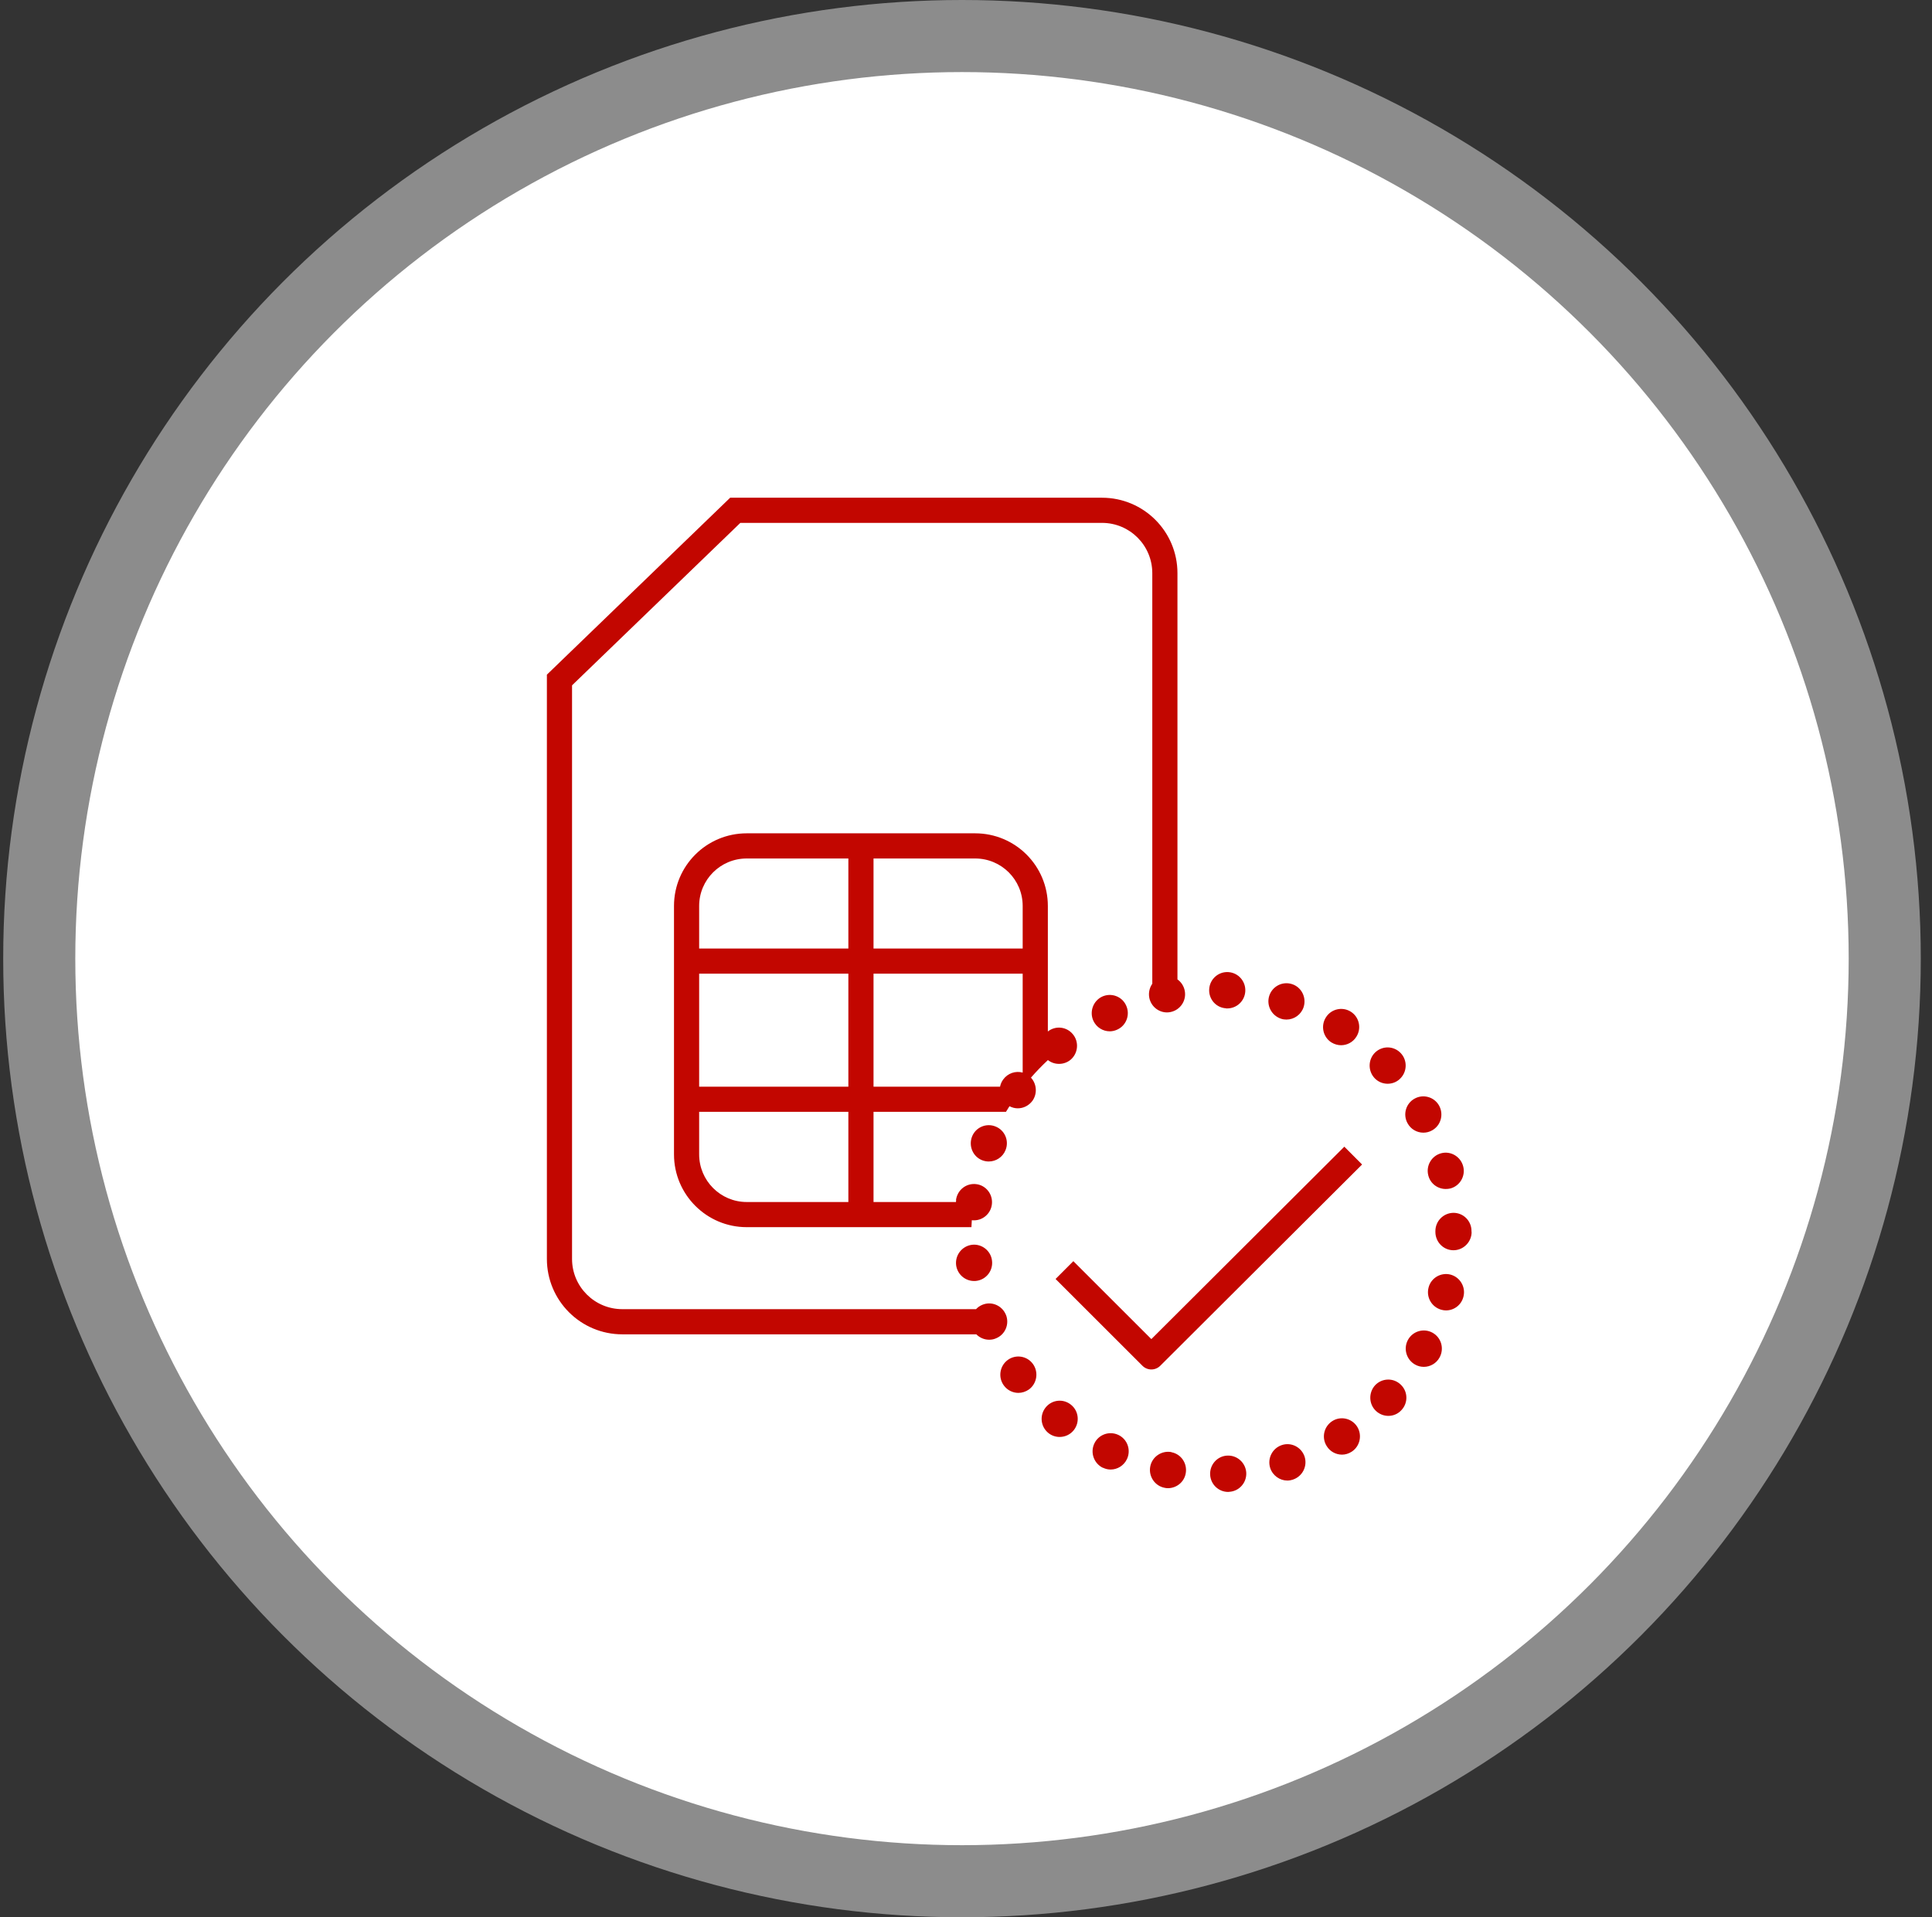 <?xml version="1.0" encoding="UTF-8"?>
<svg width="134px" height="133px" viewBox="0 0 134 133" version="1.1" xmlns="http://www.w3.org/2000/svg" xmlns:xlink="http://www.w3.org/1999/xlink">
    <rect x="0" y="0" width="134" height="133" fill="#333333" stroke="none"/>
    <title>ayz-pp_promo-icon-aktivieren</title>
    <defs>
        <path d="M34.746,39.006 L34.746,39.014 C34.335,39.398 33.944,39.804 33.574,40.228 C33.974,40.662 34.031,41.338 33.677,41.836 C33.426,42.172 33.051,42.357 32.658,42.357 C32.465,42.357 32.268,42.307 32.084,42.211 C32.001,42.34 31.92,42.47 31.841,42.601 L22.655,42.601 L22.655,48.856 L28.374,48.856 C28.375,48.809 28.378,48.762 28.384,48.715 L28.376,48.715 C28.469,48.019 29.086,47.532 29.779,47.616 C30.462,47.699 30.947,48.329 30.864,49.018 C30.789,49.656 30.246,50.127 29.628,50.127 C29.579,50.127 29.521,50.127 29.472,50.119 C29.461,50.279 29.452,50.44 29.446,50.601 L13.86,50.601 C11.076,50.601 8.816,48.337 8.816,45.553 L8.816,28.319 C8.816,25.533 11.074,23.28 13.86,23.28 L29.703,23.28 C32.491,23.28 34.746,25.533 34.746,28.319 L34.746,37.027 C35.279,36.605 36.045,36.688 36.48,37.216 C36.923,37.746 36.848,38.544 36.322,38.989 C36.088,39.182 35.804,39.274 35.521,39.274 C35.244,39.274 34.968,39.184 34.746,39.006 Z M31.431,40.855 C31.465,40.681 31.537,40.512 31.648,40.358 C31.966,39.92 32.508,39.741 33,39.878 L33,33.016 L22.655,33.016 L22.655,40.855 L31.431,40.855 L31.431,40.855 Z M43.735,33.413 C43.989,33.594 44.176,33.869 44.241,34.201 C44.375,34.889 43.925,35.545 43.249,35.679 C43.174,35.695 43.09,35.704 43.007,35.704 C42.422,35.704 41.897,35.284 41.78,34.679 C41.716,34.331 41.801,33.986 41.99,33.716 L41.99,5.233 C41.99,3.306 40.431,1.745 38.502,1.745 L13.417,1.745 L1.745,13.015 L1.745,52.802 C1.745,54.728 3.305,56.289 5.232,56.289 L29.766,56.289 C29.887,56.159 30.037,56.053 30.213,55.982 C30.855,55.721 31.581,56.041 31.84,56.687 L31.84,56.679 C32.099,57.334 31.782,58.065 31.139,58.317 C30.988,58.384 30.83,58.409 30.672,58.409 C30.341,58.409 30.021,58.273 29.786,58.035 L5.232,58.035 C2.341,58.035 1.77635684e-15,55.692 1.77635684e-15,52.802 L1.77635684e-15,12.274 L12.712,-2.66453526e-15 L38.502,-2.66453526e-15 C41.395,-2.66453526e-15 43.735,2.342 43.735,5.233 L43.735,33.413 L43.735,33.413 Z M10.561,40.855 L20.91,40.855 L20.91,33.016 L10.561,33.016 L10.561,40.855 Z M10.561,45.553 C10.561,47.374 12.041,48.856 13.86,48.856 L20.91,48.856 L20.91,42.601 L10.561,42.601 L10.561,45.553 Z M20.91,31.271 L20.91,25.026 L13.86,25.026 C12.037,25.026 10.561,26.498 10.561,28.319 L10.561,31.271 L20.91,31.271 Z M33,28.319 C33,26.497 31.527,25.026 29.703,25.026 L22.655,25.026 L22.655,31.271 L33,31.271 L33,28.319 Z M55.309,45.018 L56.541,46.254 L42.541,60.217 C42.2,60.557 41.648,60.557 41.308,60.217 L35.282,54.195 L36.515,52.96 L41.925,58.366 L55.309,45.018 Z M29.787,54.327 C29.736,54.336 29.687,54.336 29.629,54.336 C29.01,54.336 28.469,53.874 28.384,53.235 C28.302,52.546 28.786,51.916 29.478,51.824 C30.154,51.74 30.789,52.227 30.872,52.915 C30.964,53.612 30.471,54.242 29.787,54.327 Z M31.965,59.813 C32.516,59.409 33.301,59.526 33.71,60.089 C34.118,60.653 33.994,61.441 33.443,61.854 C33.217,62.013 32.958,62.097 32.7,62.097 C32.316,62.097 31.932,61.913 31.69,61.577 C31.281,61.014 31.406,60.223 31.965,59.813 Z M50.918,36.141 C50.259,35.922 49.892,35.217 50.101,34.553 C50.317,33.89 51.018,33.529 51.677,33.739 C52.337,33.949 52.696,34.662 52.488,35.326 C52.321,35.855 51.828,36.2 51.293,36.2 C51.169,36.2 51.043,36.183 50.918,36.141 Z M36.363,62.929 C36.898,63.366 36.972,64.164 36.53,64.701 C36.28,65.004 35.921,65.154 35.562,65.154 C35.287,65.154 35.003,65.063 34.769,64.869 C34.235,64.423 34.16,63.635 34.603,63.096 C35.045,62.559 35.829,62.484 36.363,62.929 Z M47.113,35.419 C46.42,35.385 45.894,34.789 45.936,34.092 C45.978,33.395 46.57,32.865 47.263,32.907 C47.955,32.949 48.481,33.546 48.44,34.243 C48.398,34.914 47.847,35.427 47.188,35.427 L47.113,35.427 L47.113,35.419 Z M30.196,45.961 C29.545,45.709 29.237,44.969 29.486,44.323 C29.736,43.675 30.471,43.356 31.114,43.617 C31.756,43.869 32.074,44.6 31.815,45.246 C31.623,45.742 31.148,46.045 30.647,46.045 C30.496,46.045 30.347,46.019 30.196,45.961 Z M61.625,50.875 C61.625,50.177 62.184,49.615 62.877,49.606 C63.57,49.606 64.129,50.169 64.129,50.866 L64.129,50.933 L64.138,50.933 C64.138,51.631 63.57,52.202 62.877,52.202 C62.184,52.202 61.625,51.631 61.625,50.933 L61.625,50.875 Z M61.133,47.011 C60.958,46.339 61.359,45.65 62.026,45.474 C62.694,45.297 63.378,45.709 63.553,46.381 C63.729,47.053 63.328,47.742 62.66,47.918 C62.552,47.942 62.452,47.952 62.343,47.952 C61.784,47.952 61.275,47.582 61.133,47.011 Z M62.668,53.89 C63.337,54.066 63.745,54.755 63.57,55.427 C63.428,55.999 62.92,56.376 62.36,56.376 C62.26,56.376 62.152,56.36 62.052,56.334 C61.383,56.158 60.975,55.478 61.15,54.797 C61.317,54.125 62.001,53.723 62.668,53.89 Z M61.426,57.923 C62.034,58.258 62.251,59.023 61.918,59.635 C61.692,60.055 61.259,60.291 60.824,60.291 C60.615,60.291 60.407,60.241 60.216,60.132 C59.615,59.795 59.389,59.031 59.723,58.418 C60.056,57.813 60.816,57.587 61.426,57.923 Z M54.474,64.054 C55.049,63.685 55.826,63.853 56.2,64.441 C56.568,65.029 56.393,65.81 55.816,66.179 C55.608,66.313 55.375,66.381 55.15,66.381 C54.732,66.381 54.323,66.171 54.09,65.792 C53.714,65.205 53.889,64.432 54.474,64.054 Z M59.698,43.399 C59.356,42.793 59.573,42.021 60.182,41.685 C60.783,41.349 61.551,41.567 61.884,42.173 C62.218,42.786 62.001,43.55 61.4,43.885 C61.208,43.995 61,44.046 60.791,44.046 C60.349,44.046 59.923,43.81 59.698,43.399 Z M58.312,40.652 C57.987,40.652 57.653,40.526 57.403,40.257 C56.936,39.753 56.952,38.955 57.453,38.476 C57.962,37.997 58.747,38.023 59.222,38.527 C59.698,39.031 59.673,39.829 59.172,40.307 C58.93,40.543 58.621,40.652 58.312,40.652 Z M50.976,65.717 C51.627,65.499 52.337,65.86 52.555,66.524 C52.763,67.187 52.404,67.893 51.744,68.112 L51.753,68.112 C51.62,68.153 51.494,68.179 51.36,68.179 C50.835,68.179 50.342,67.835 50.167,67.306 C49.958,66.642 50.317,65.936 50.976,65.717 Z M47.171,66.448 C47.864,66.406 48.456,66.927 48.507,67.624 C48.547,68.321 48.022,68.918 47.329,68.96 C47.305,68.968 47.28,68.968 47.255,68.968 C46.595,68.968 46.044,68.456 46.003,67.784 C45.961,67.087 46.487,66.49 47.171,66.448 Z M43.315,66.213 C43.991,66.339 44.434,66.995 44.308,67.683 C44.2,68.288 43.666,68.708 43.073,68.708 C42.998,68.708 42.923,68.699 42.847,68.682 C42.172,68.556 41.721,67.893 41.847,67.212 C41.972,66.533 42.631,66.079 43.315,66.204 L43.315,66.213 Z M39.635,65.012 C40.261,65.306 40.528,66.053 40.236,66.683 C40.019,67.145 39.568,67.414 39.101,67.414 C38.917,67.414 38.742,67.373 38.567,67.288 L38.567,67.297 C37.941,66.994 37.674,66.247 37.966,65.617 C38.258,64.987 39.001,64.718 39.635,65.012 Z M39.042,37.015 C38.567,37.015 38.124,36.746 37.907,36.293 C37.615,35.663 37.882,34.915 38.5,34.613 C39.126,34.318 39.877,34.579 40.169,35.209 C40.47,35.839 40.202,36.595 39.577,36.889 C39.401,36.973 39.218,37.015 39.042,37.015 Z M57.444,61.568 C57.92,61.063 58.714,61.039 59.214,61.517 C59.723,61.988 59.748,62.785 59.272,63.29 C59.03,63.559 58.696,63.692 58.363,63.692 C58.054,63.692 57.745,63.576 57.503,63.349 C57.002,62.878 56.977,62.08 57.444,61.568 Z M54.415,37.787 C53.831,37.418 53.656,36.636 54.031,36.049 C54.398,35.46 55.174,35.285 55.759,35.654 C56.343,36.023 56.519,36.804 56.143,37.392 C55.909,37.77 55.5,37.98 55.083,37.98 C54.857,37.98 54.624,37.913 54.415,37.787 Z" id="path-1"></path>
    </defs>
    <g id="✓-Landing-Page" stroke="none" stroke-width="1" fill="none" fill-rule="evenodd">
        <g id="D-Landingpage-1_Offer-L+" transform="translate(-808, -977)">
            <g id="Group-29" transform="translate(0, 878)">
                <g id="ayz-pp_promo-icon-aktivieren" transform="translate(813.222, 104)">
                    <g id="Group-4" fill="#FFFFFF" stroke="#8C8C8C" stroke-width="5">
                        <circle id="Oval" cx="61.5" cy="61.5" r="64"></circle>
                    </g>
                    <g id="Group-5" transform="translate(23, 22)">
                        <g id="brand/icons/big/sim_aktivierung-big" transform="translate(9.709, 7.527)">
                            <mask id="mask-2" fill="white">
                                <use xlink:href="#path-1"></use>
                            </mask>
                            <use id="🪅-Icon-colour" fill="#C20600" xlink:href="#path-1"></use>
                        </g>
                    </g>
                </g>
            </g>
        </g>
    </g>
</svg>